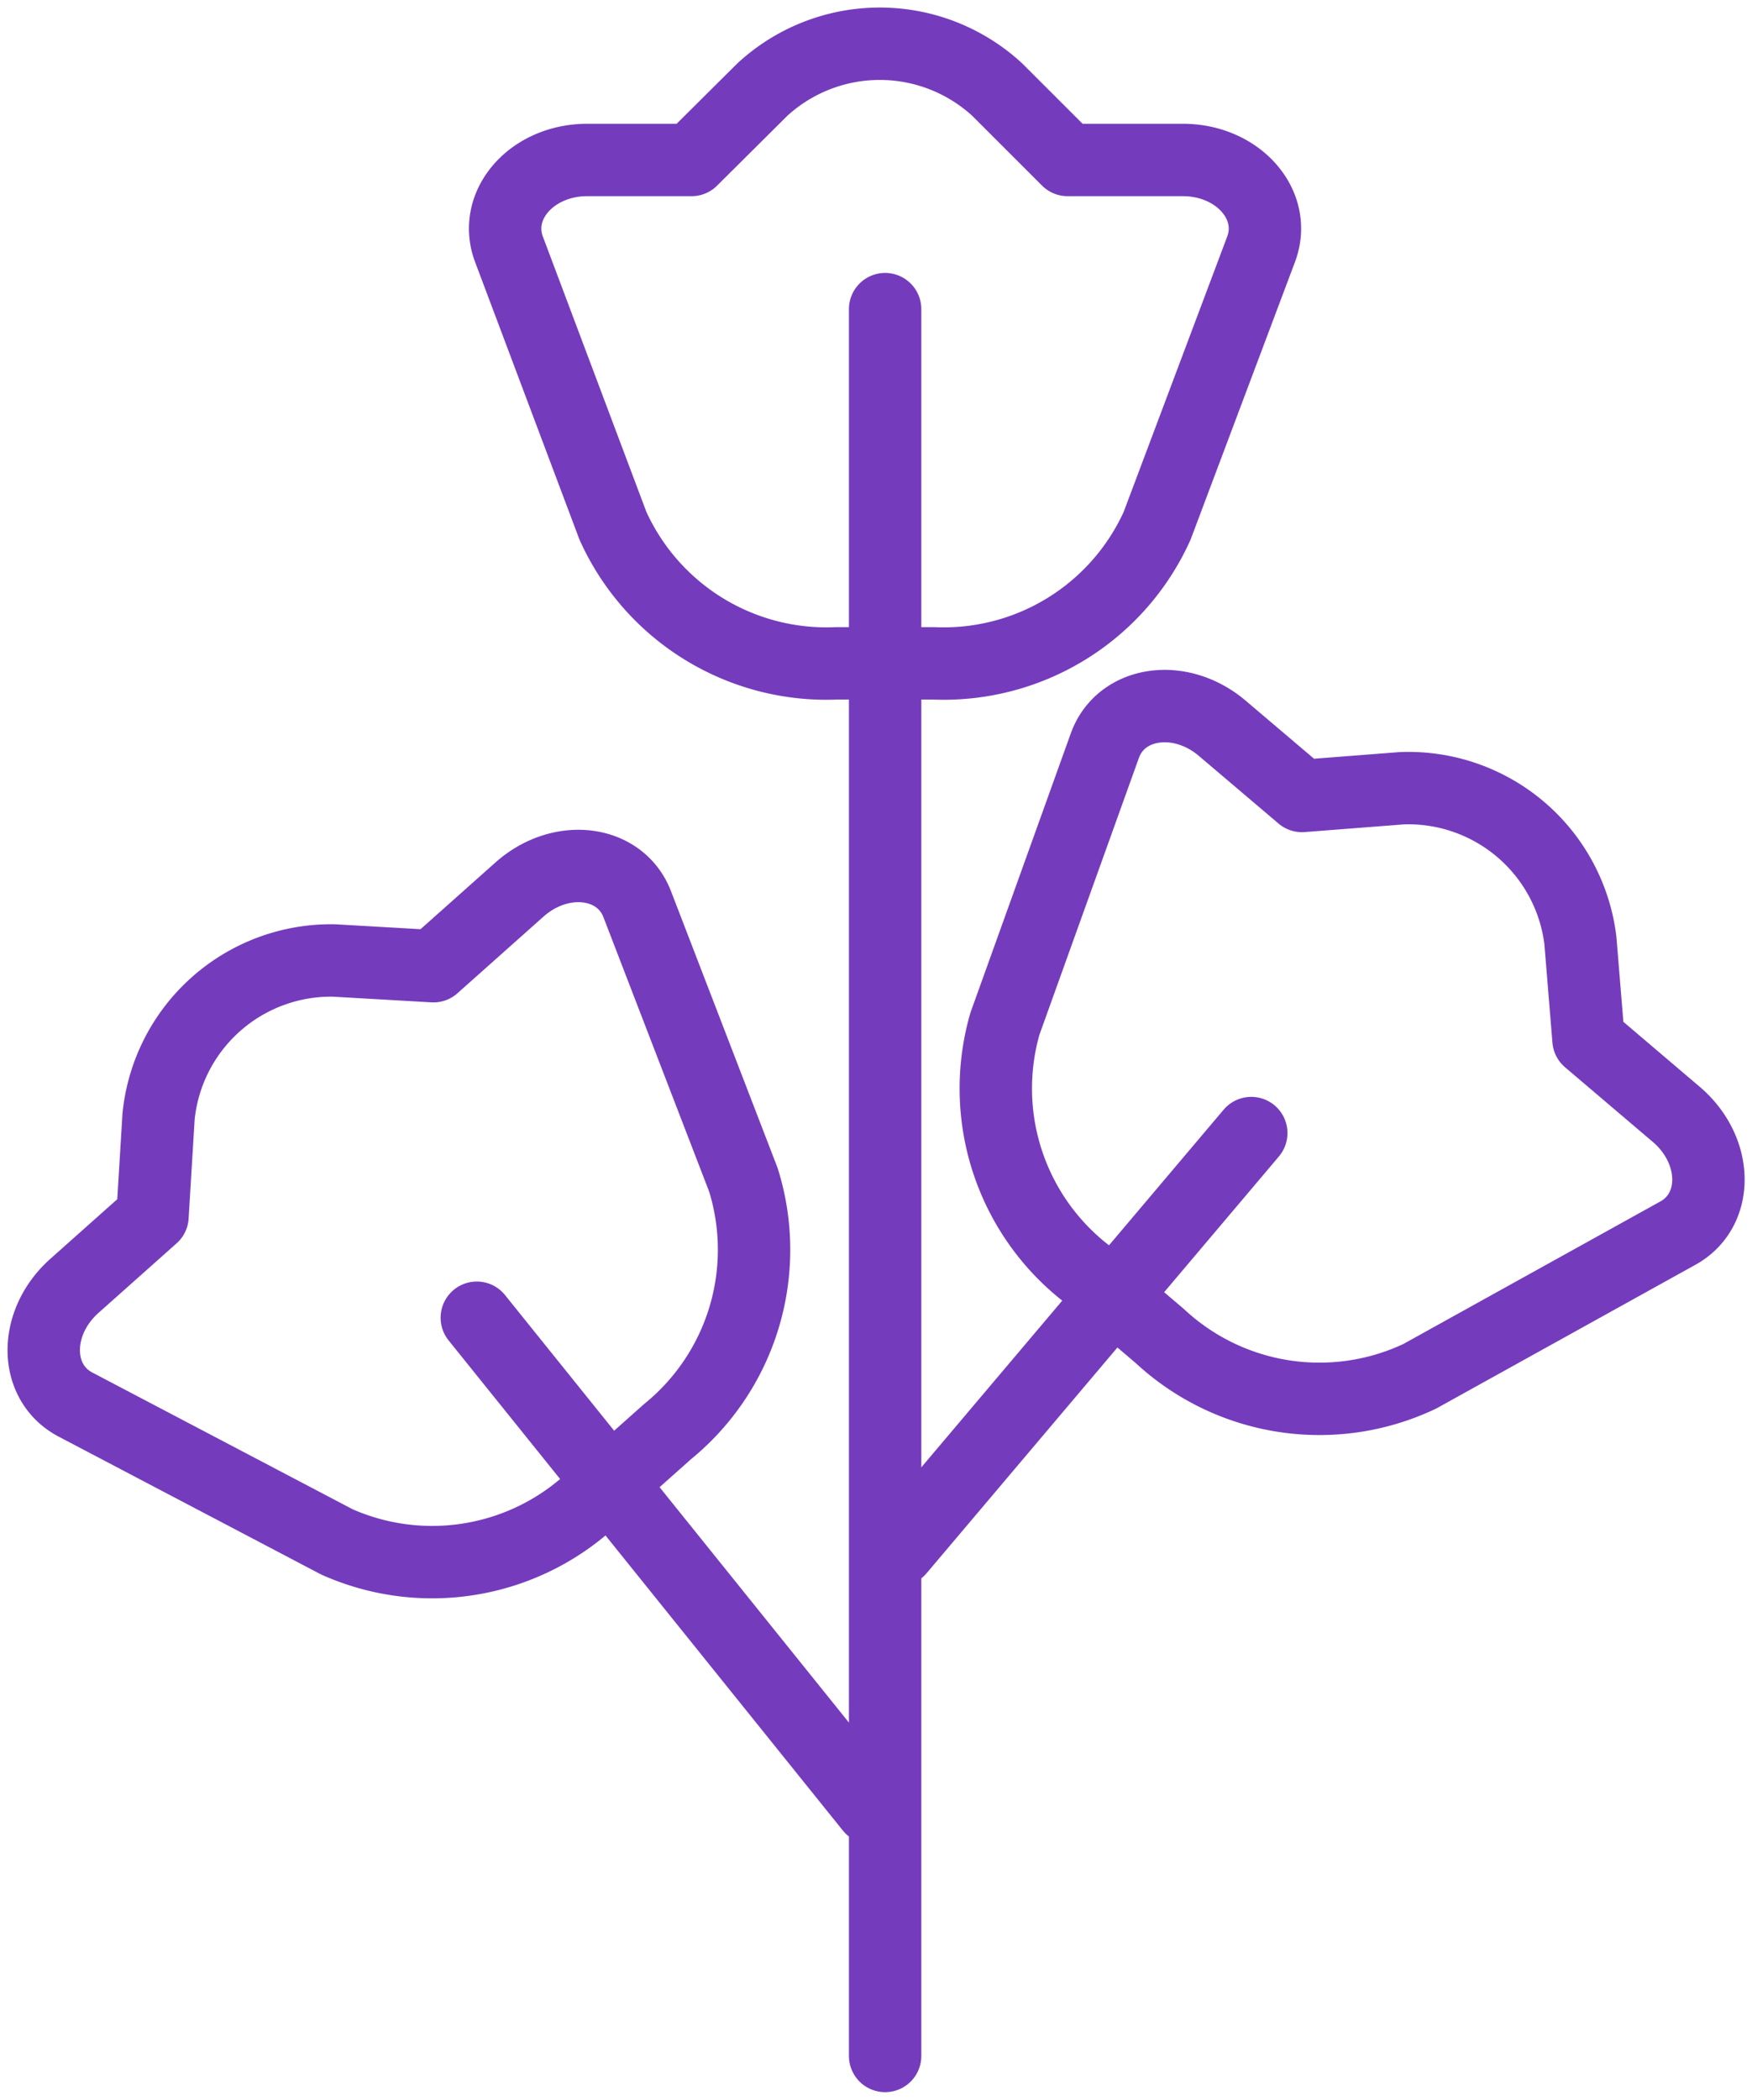 <?xml version="1.0" encoding="UTF-8"?>
<svg xmlns="http://www.w3.org/2000/svg" xmlns:xlink="http://www.w3.org/1999/xlink" width="48.404" height="58" viewBox="0 0 48.404 58">
  <defs>
    <clipPath id="clip-path">
      <rect id="Rectangle_728" data-name="Rectangle 728" width="48.404" height="58" fill="none" stroke="#753bbd" stroke-width="1"></rect>
    </clipPath>
  </defs>
  <g id="Group_1659" data-name="Group 1659" transform="translate(0)">
    <g id="Group_1555" data-name="Group 1555" transform="translate(0)" clip-path="url(#clip-path)">
      <line id="Line_240" data-name="Line 240" y2="48.252" transform="translate(24.454 8.539)" fill="none" stroke="#753bbd" stroke-linecap="round" stroke-linejoin="round" stroke-width="2"></line>
      <path id="Path_3723" data-name="Path 3723" d="M23.377,18.115h-2.66a6.473,6.473,0,0,1-6.189-3.8L11.656,6.678c-.459-1.223.631-2.467,2.163-2.467H16.7l1.961-1.949a4.789,4.789,0,0,1,6.485.006l1.944,1.943h3.182c1.532,0,2.623,1.245,2.163,2.467l-2.872,7.637A6.472,6.472,0,0,1,23.377,18.115Z" transform="translate(2.406 0.208)" fill="none" stroke="#753bbd" stroke-linecap="round" stroke-linejoin="round" stroke-width="2"></path>
      <path id="Path_3724" data-name="Path 3724" d="M27.306,33.541l-2.025-1.723a6.473,6.473,0,0,1-2.252-6.906l2.759-7.677c.442-1.229,2.08-1.471,3.247-.479l2.2,1.868,2.757-.214a4.789,4.789,0,0,1,4.935,4.206l.224,2.74,2.423,2.061c1.167.992,1.191,2.647.048,3.281l-7.134,3.956A6.474,6.474,0,0,1,27.306,33.541Z" transform="translate(4.736 3.363)" fill="none" stroke="#753bbd" stroke-linecap="round" stroke-linejoin="round" stroke-width="2"></path>
      <path id="Path_3725" data-name="Path 3725" d="M18.234,35.422,16.248,37.19A6.473,6.473,0,0,1,9.1,38.467L1.876,34.673C.72,34.065.706,32.41,1.851,31.392l2.154-1.918.168-2.761a4.788,4.788,0,0,1,4.848-4.306l2.745.158,2.376-2.116c1.144-1.019,2.788-.814,3.256.406l2.933,7.613A6.476,6.476,0,0,1,18.234,35.422Z" transform="translate(0.208 4.124)" fill="none" stroke="#753bbd" stroke-linecap="round" stroke-linejoin="round" stroke-width="2"></path>
      <line id="Line_241" data-name="Line 241" x2="10.892" y2="13.538" transform="translate(13.173 36.399)" fill="none" stroke="#753bbd" stroke-linecap="round" stroke-linejoin="round" stroke-width="2"></line>
      <line id="Line_242" data-name="Line 242" x1="9.733" y2="11.512" transform="translate(24.837 31.298)" fill="none" stroke="#753bbd" stroke-linecap="round" stroke-linejoin="round" stroke-width="2"></line>
    </g>
  </g>
</svg>
